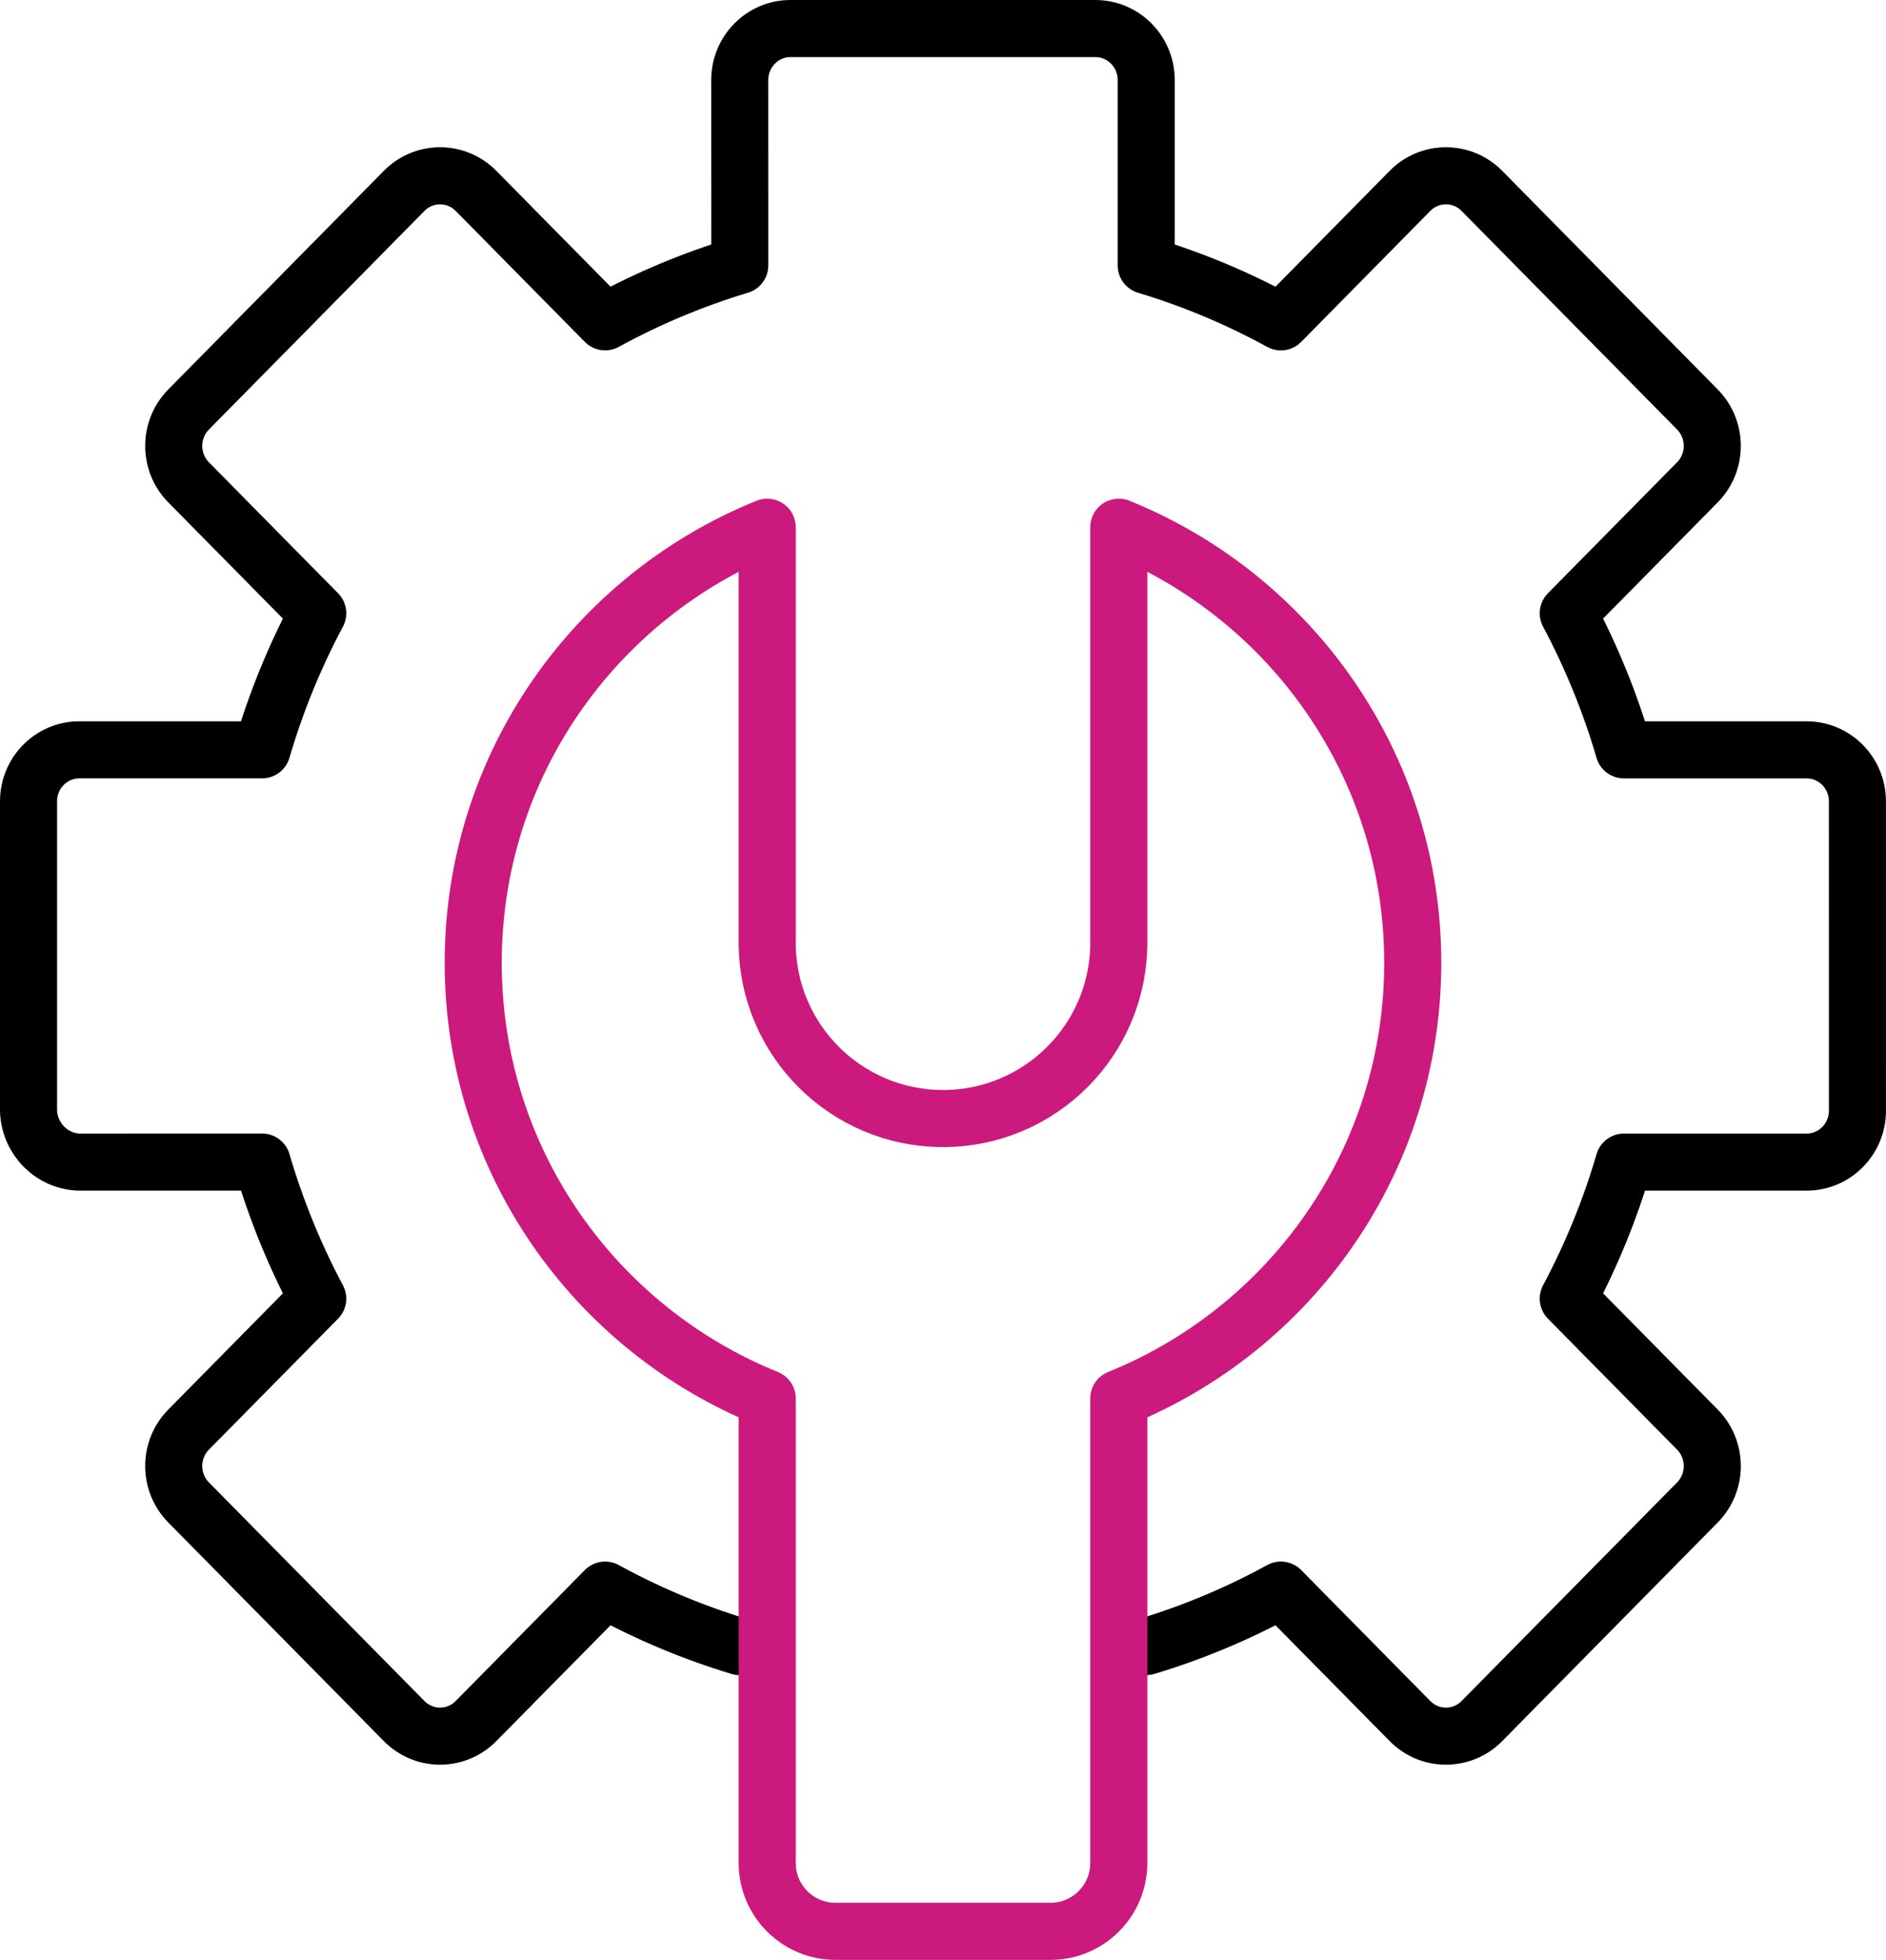 <?xml version="1.0" encoding="utf-8"?>
<!-- Generator: Adobe Illustrator 17.0.0, SVG Export Plug-In . SVG Version: 6.00 Build 0)  -->
<!DOCTYPE svg PUBLIC "-//W3C//DTD SVG 1.1//EN" "http://www.w3.org/Graphics/SVG/1.1/DTD/svg11.dtd">
<svg version="1.1" id="Layer_1" xmlns="http://www.w3.org/2000/svg" xmlns:xlink="http://www.w3.org/1999/xlink" x="0px" y="0px"
	 width="49.576px" height="51.497px" viewBox="0 0 49.576 51.497" enable-background="new 0 0 49.576 51.497" xml:space="preserve">
<g>
	<defs>
		<rect id="SVGID_1_" y="0" width="49.576" height="51.497"/>
	</defs>
	<clipPath id="SVGID_2_">
		<use xlink:href="#SVGID_1_"  overflow="visible"/>
	</clipPath>
	
		<path clip-path="url(#SVGID_2_)" fill="none" stroke="#000000" stroke-width="1.5" stroke-linecap="round" stroke-linejoin="round" stroke-miterlimit="10" d="
		M30.13,43.264c1.227-0.369,2.414-0.866,3.54-1.483l3.394,3.441c0.521,0.528,1.367,0.528,1.889,0l5.665-5.744
		c0.522-0.529,0.522-1.386,0-1.915l-3.394-3.44c0.609-1.142,1.1-2.344,1.464-3.588h4.803c0.737,0,1.335-0.606,1.335-1.354
		l-0.001-8.125c0-0.747-0.598-1.353-1.335-1.353h-4.803c-0.364-1.244-0.854-2.447-1.463-3.589l3.394-3.44
		c0.522-0.529,0.522-1.386,0-1.915l-5.665-5.744c-0.522-0.528-1.368-0.528-1.889,0L33.67,8.457c-1.126-0.617-2.313-1.114-3.54-1.483
		V2.104c0-0.747-0.598-1.353-1.335-1.354H20.78c-0.737-0.001-1.335,0.606-1.335,1.353l0.001,4.87
		c-1.227,0.369-2.413,0.866-3.54,1.483l-3.394-3.441c-0.521-0.528-1.367-0.528-1.888,0l-5.666,5.744
		c-0.522,0.529-0.522,1.386,0,1.915l3.394,3.44c-0.609,1.142-1.099,2.344-1.464,3.588H2.085c-0.737,0-1.335,0.606-1.335,1.354v8.125
		c0.021,0.739,0.607,1.333,1.335,1.354l4.804-0.001c0.364,1.244,0.855,2.447,1.463,3.589l-3.394,3.44
		c-0.522,0.529-0.522,1.386,0,1.915l5.666,5.744c0.521,0.528,1.367,0.528,1.888,0l3.394-3.441c1.126,0.617,2.312,1.114,3.539,1.484"
		/>
	
		<path clip-path="url(#SVGID_2_)" fill="none" stroke="#CB197D" stroke-width="1.5" stroke-linecap="round" stroke-linejoin="round" stroke-miterlimit="10" d="
		M29.409,13.853v10.916c0,2.552-2.069,4.621-4.621,4.621s-4.621-2.069-4.621-4.621V13.853c-4.529,1.83-7.728,6.261-7.728,11.446
		s3.199,9.616,7.728,11.446V48.95c0,0.992,0.804,1.797,1.796,1.797h5.649c0.993,0,1.797-0.805,1.797-1.797V36.745
		c4.529-1.83,7.727-6.261,7.727-11.446S33.938,15.683,29.409,13.853z"/>
</g>
</svg>
